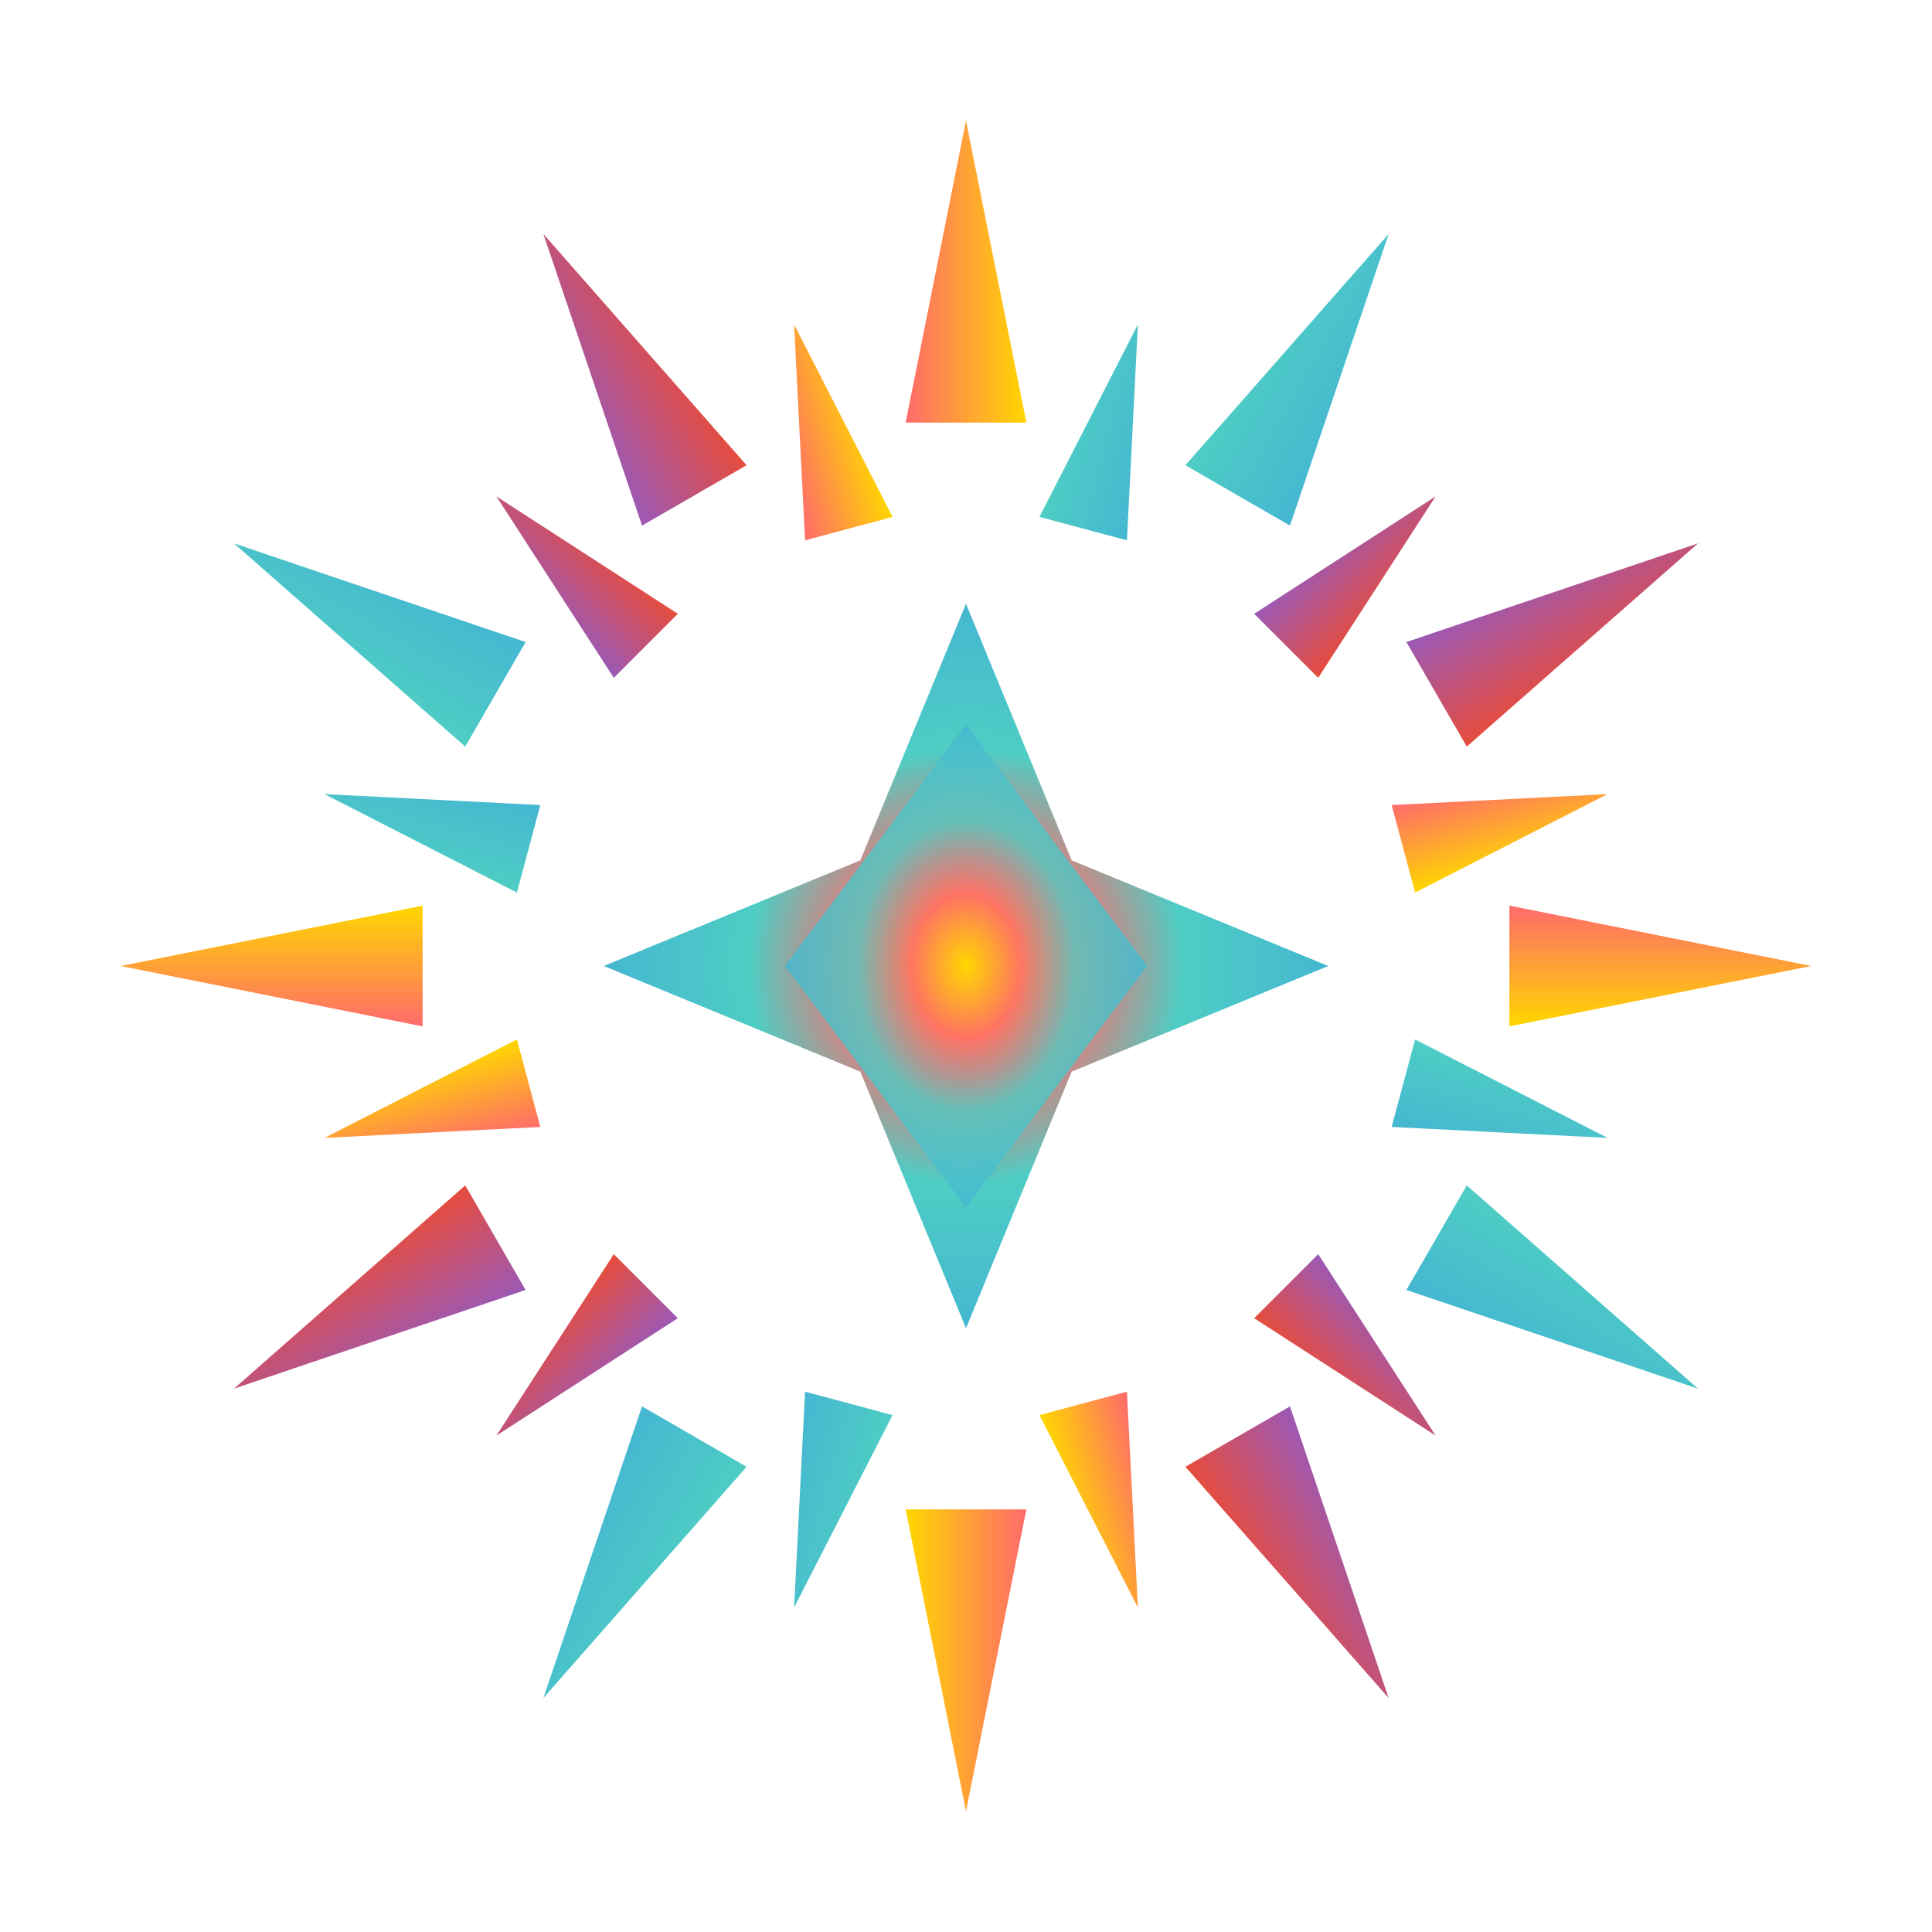 <svg width="64" height="64" viewBox="0 0 64 64" xmlns="http://www.w3.org/2000/svg">
  <defs>
    <radialGradient id="centerGradient" cx="50%" cy="50%" r="50%">
      <stop offset="0%" style="stop-color:#FFD700;stop-opacity:1" />
      <stop offset="30%" style="stop-color:#FF6B6B;stop-opacity:1" />
      <stop offset="60%" style="stop-color:#4ECDC4;stop-opacity:1" />
      <stop offset="100%" style="stop-color:#45B7D1;stop-opacity:1" />
    </radialGradient>
    <linearGradient id="rayGradient1" x1="0%" y1="0%" x2="100%" y2="0%">
      <stop offset="0%" style="stop-color:#FF6B6B;stop-opacity:1" />
      <stop offset="100%" style="stop-color:#FFD700;stop-opacity:1" />
    </linearGradient>
    <linearGradient id="rayGradient2" x1="0%" y1="0%" x2="100%" y2="0%">
      <stop offset="0%" style="stop-color:#4ECDC4;stop-opacity:1" />
      <stop offset="100%" style="stop-color:#45B7D1;stop-opacity:1" />
    </linearGradient>
    <linearGradient id="rayGradient3" x1="0%" y1="0%" x2="100%" y2="0%">
      <stop offset="0%" style="stop-color:#9B59B6;stop-opacity:1" />
      <stop offset="100%" style="stop-color:#E74C3C;stop-opacity:1" />
    </linearGradient>
  </defs>
  
  <!-- Outer rays -->
  <g transform="translate(32,32)">
    <!-- Top rays -->
    <path d="M0,-28 L-2,-18 L2,-18 Z" fill="url(#rayGradient1)" transform="rotate(0)"/>
    <path d="M0,-28 L-2,-18 L2,-18 Z" fill="url(#rayGradient2)" transform="rotate(30)"/>
    <path d="M0,-28 L-2,-18 L2,-18 Z" fill="url(#rayGradient3)" transform="rotate(60)"/>
    <path d="M0,-28 L-2,-18 L2,-18 Z" fill="url(#rayGradient1)" transform="rotate(90)"/>
    <path d="M0,-28 L-2,-18 L2,-18 Z" fill="url(#rayGradient2)" transform="rotate(120)"/>
    <path d="M0,-28 L-2,-18 L2,-18 Z" fill="url(#rayGradient3)" transform="rotate(150)"/>
    <path d="M0,-28 L-2,-18 L2,-18 Z" fill="url(#rayGradient1)" transform="rotate(180)"/>
    <path d="M0,-28 L-2,-18 L2,-18 Z" fill="url(#rayGradient2)" transform="rotate(210)"/>
    <path d="M0,-28 L-2,-18 L2,-18 Z" fill="url(#rayGradient3)" transform="rotate(240)"/>
    <path d="M0,-28 L-2,-18 L2,-18 Z" fill="url(#rayGradient1)" transform="rotate(270)"/>
    <path d="M0,-28 L-2,-18 L2,-18 Z" fill="url(#rayGradient2)" transform="rotate(300)"/>
    <path d="M0,-28 L-2,-18 L2,-18 Z" fill="url(#rayGradient3)" transform="rotate(330)"/>
    
    <!-- Medium rays -->
    <path d="M0,-22 L-1.5,-15 L1.5,-15 Z" fill="url(#rayGradient2)" transform="rotate(15)"/>
    <path d="M0,-22 L-1.5,-15 L1.5,-15 Z" fill="url(#rayGradient3)" transform="rotate(45)"/>
    <path d="M0,-22 L-1.5,-15 L1.5,-15 Z" fill="url(#rayGradient1)" transform="rotate(75)"/>
    <path d="M0,-22 L-1.5,-15 L1.5,-15 Z" fill="url(#rayGradient2)" transform="rotate(105)"/>
    <path d="M0,-22 L-1.5,-15 L1.5,-15 Z" fill="url(#rayGradient3)" transform="rotate(135)"/>
    <path d="M0,-22 L-1.5,-15 L1.5,-15 Z" fill="url(#rayGradient1)" transform="rotate(165)"/>
    <path d="M0,-22 L-1.5,-15 L1.5,-15 Z" fill="url(#rayGradient2)" transform="rotate(195)"/>
    <path d="M0,-22 L-1.5,-15 L1.5,-15 Z" fill="url(#rayGradient3)" transform="rotate(225)"/>
    <path d="M0,-22 L-1.5,-15 L1.5,-15 Z" fill="url(#rayGradient1)" transform="rotate(255)"/>
    <path d="M0,-22 L-1.5,-15 L1.5,-15 Z" fill="url(#rayGradient2)" transform="rotate(285)"/>
    <path d="M0,-22 L-1.5,-15 L1.5,-15 Z" fill="url(#rayGradient3)" transform="rotate(315)"/>
    <path d="M0,-22 L-1.5,-15 L1.5,-15 Z" fill="url(#rayGradient1)" transform="rotate(345)"/>
    
    <!-- Center star shape -->
    <path d="M0,-12 L-3.5,-3.5 L-12,0 L-3.5,3.5 L0,12 L3.5,3.5 L12,0 L3.5,-3.5 Z" fill="url(#centerGradient)" stroke="none"/>
    
    <!-- Inner diamond -->
    <path d="M0,-8 L-6,0 L0,8 L6,0 Z" fill="url(#centerGradient)" opacity="0.8"/>
  </g>
</svg>